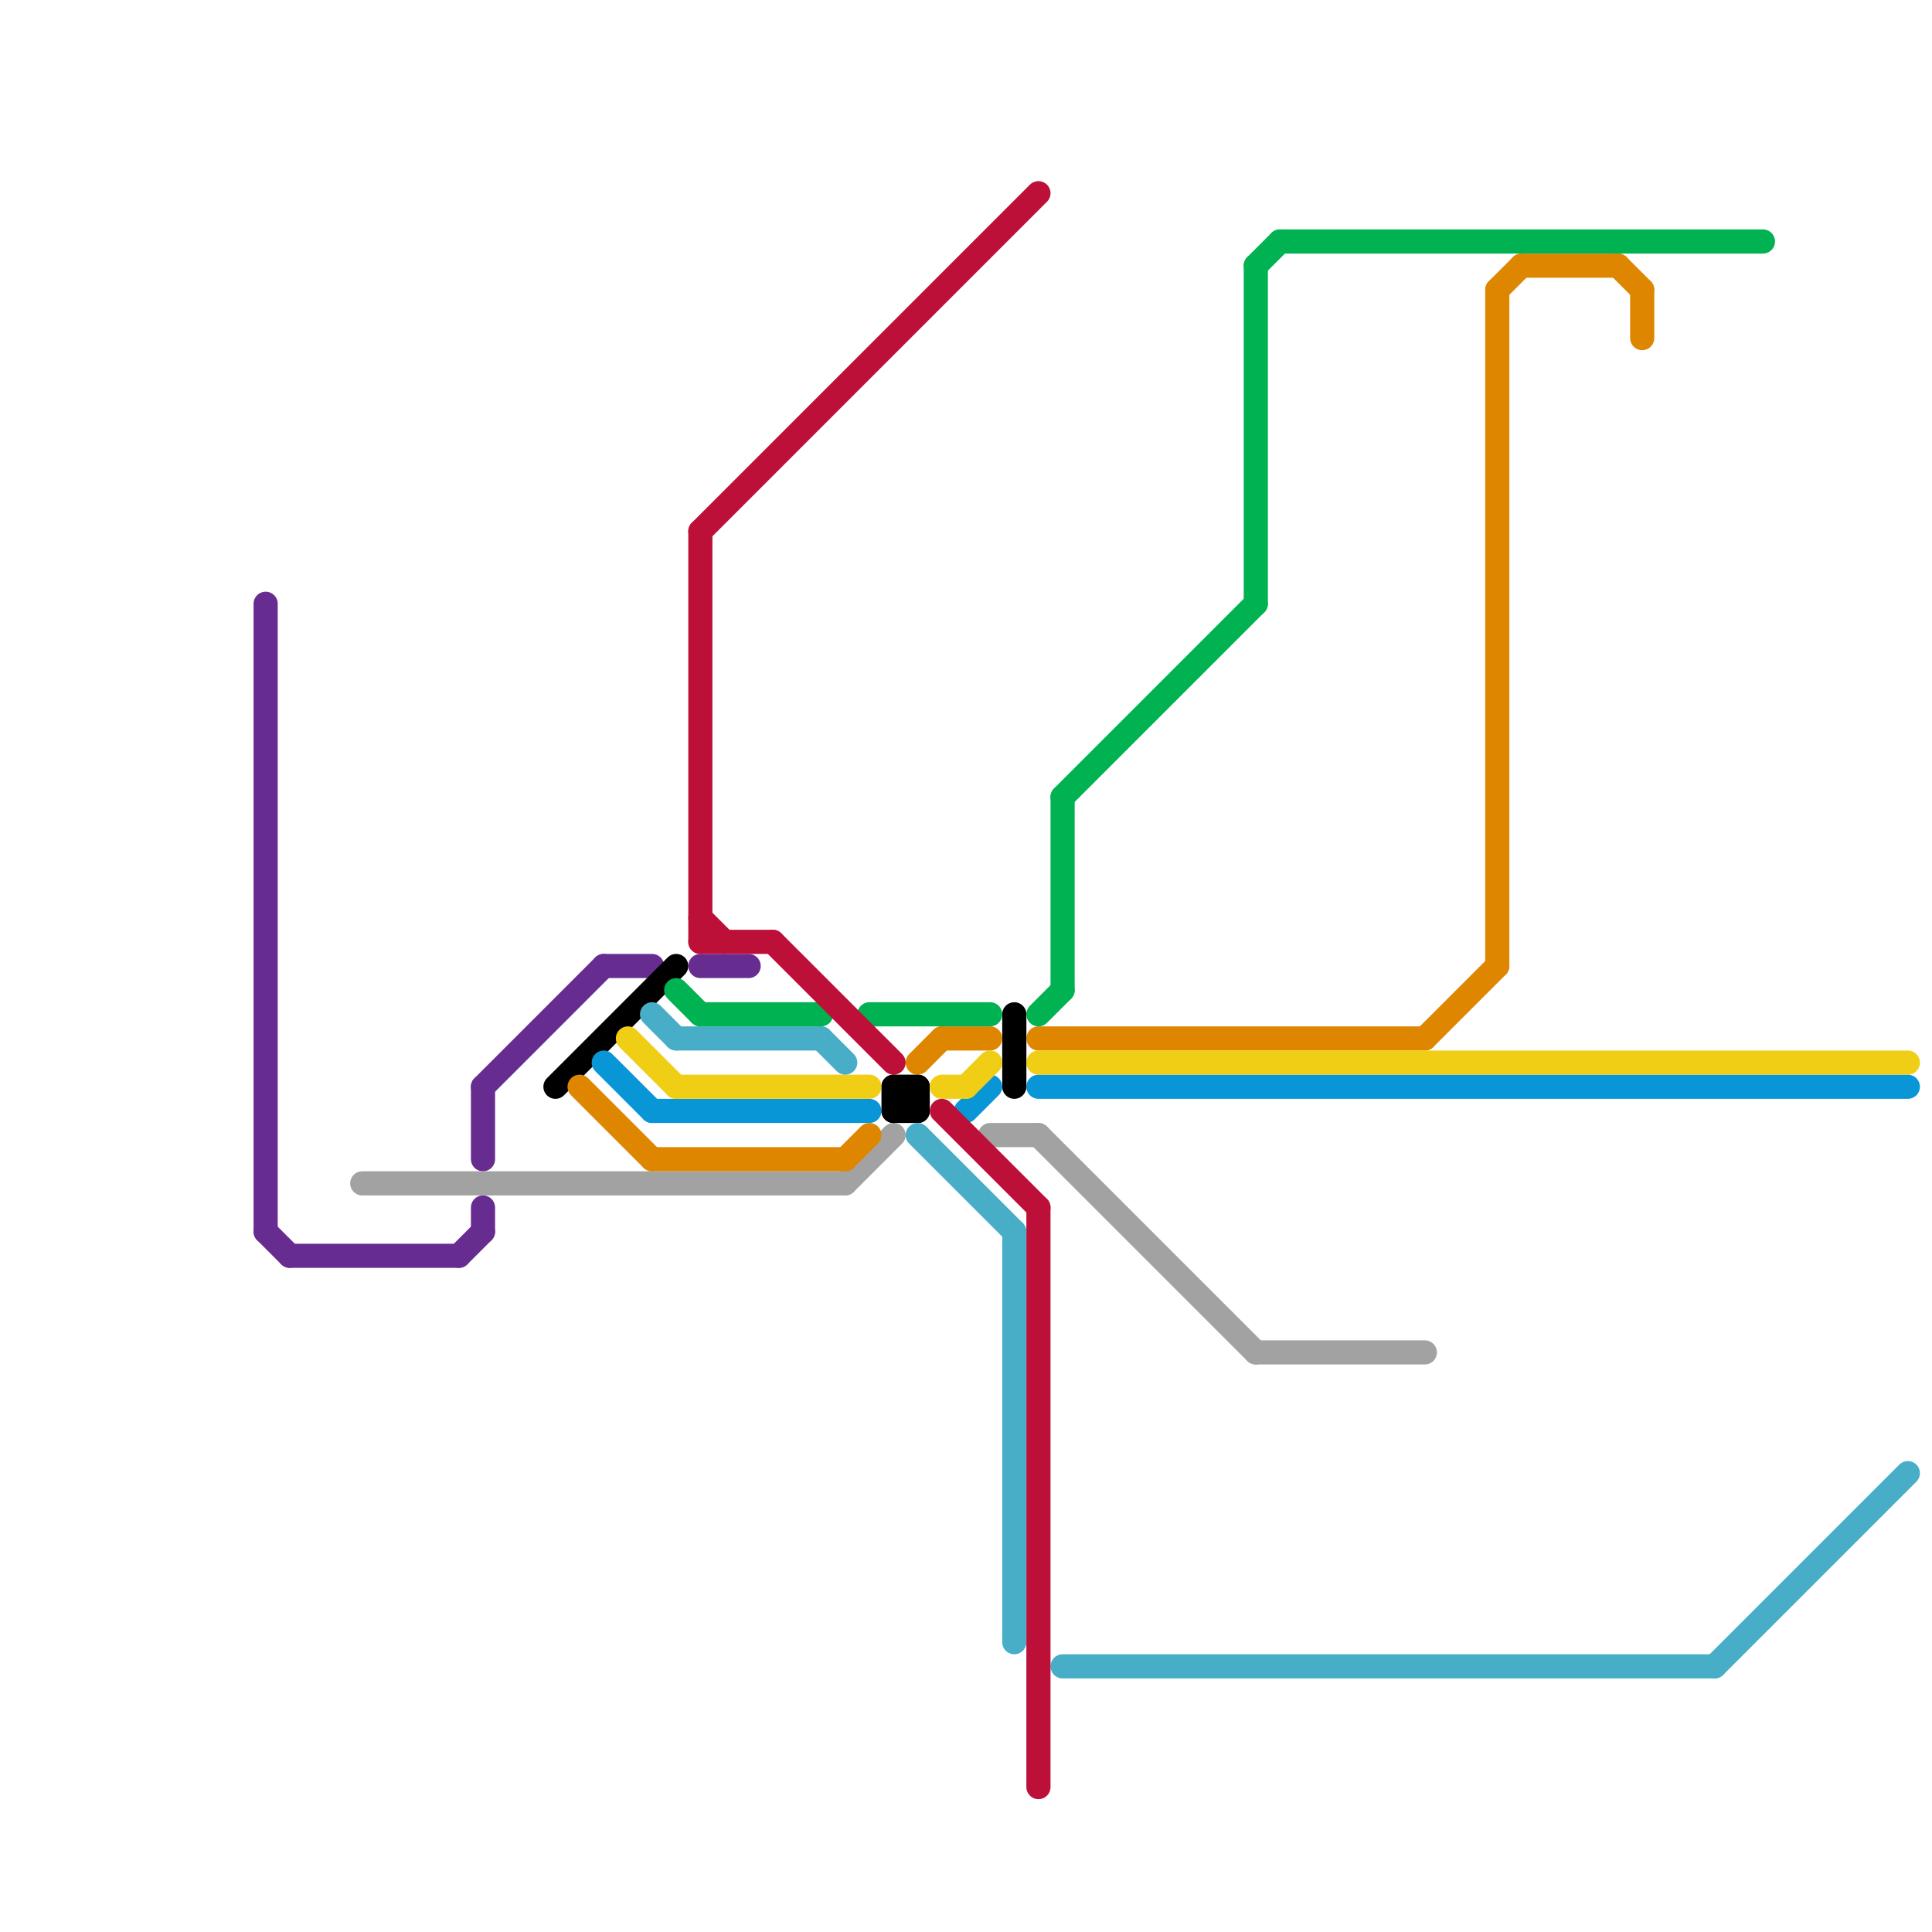
<svg version="1.1" xmlns="http://www.w3.org/2000/svg" viewBox="0 0 80 80">
<style>text { font: 1px Helvetica; font-weight: 600; white-space: pre; dominant-baseline: central; } line { stroke-width: 1; fill: none; stroke-linecap: round; stroke-linejoin: round; } .c0 { stroke: #662c90 } .c1 { stroke: #a2a2a2 } .c2 { stroke: #000000 } .c3 { stroke: #df8600 } .c4 { stroke: #0896d7 } .c5 { stroke: #f0ce15 } .c6 { stroke: #48aec8 } .c7 { stroke: #00b251 } .c8 { stroke: #bd1038 }</style><defs><g id="wm-xf"><circle r="1.2" fill="#000"/><circle r="0.9" fill="#fff"/><circle r="0.6" fill="#000"/><circle r="0.3" fill="#fff"/></g><g id="wm"><circle r="0.6" fill="#000"/><circle r="0.3" fill="#fff"/></g></defs><line class="c0" x1="19" y1="52" x2="20" y2="51"/><line class="c0" x1="20" y1="45" x2="25" y2="40"/><line class="c0" x1="11" y1="51" x2="12" y2="52"/><line class="c0" x1="12" y1="52" x2="19" y2="52"/><line class="c0" x1="20" y1="50" x2="20" y2="51"/><line class="c0" x1="11" y1="25" x2="11" y2="51"/><line class="c0" x1="29" y1="40" x2="31" y2="40"/><line class="c0" x1="20" y1="45" x2="20" y2="48"/><line class="c0" x1="25" y1="40" x2="27" y2="40"/><line class="c1" x1="41" y1="47" x2="43" y2="47"/><line class="c1" x1="52" y1="56" x2="59" y2="56"/><line class="c1" x1="15" y1="49" x2="35" y2="49"/><line class="c1" x1="43" y1="47" x2="52" y2="56"/><line class="c1" x1="35" y1="49" x2="37" y2="47"/><line class="c2" x1="42" y1="42" x2="42" y2="45"/><line class="c2" x1="38" y1="45" x2="38" y2="46"/><line class="c2" x1="37" y1="46" x2="38" y2="45"/><line class="c2" x1="23" y1="45" x2="28" y2="40"/><line class="c2" x1="37" y1="45" x2="38" y2="46"/><line class="c2" x1="37" y1="45" x2="37" y2="46"/><line class="c2" x1="37" y1="45" x2="38" y2="45"/><line class="c2" x1="37" y1="46" x2="38" y2="46"/><line class="c3" x1="27" y1="48" x2="35" y2="48"/><line class="c3" x1="63" y1="11" x2="67" y2="11"/><line class="c3" x1="39" y1="43" x2="41" y2="43"/><line class="c3" x1="62" y1="12" x2="62" y2="40"/><line class="c3" x1="38" y1="44" x2="39" y2="43"/><line class="c3" x1="24" y1="45" x2="27" y2="48"/><line class="c3" x1="62" y1="12" x2="63" y2="11"/><line class="c3" x1="35" y1="48" x2="36" y2="47"/><line class="c3" x1="43" y1="43" x2="59" y2="43"/><line class="c3" x1="67" y1="11" x2="68" y2="12"/><line class="c3" x1="59" y1="43" x2="62" y2="40"/><line class="c3" x1="68" y1="12" x2="68" y2="14"/><line class="c4" x1="27" y1="46" x2="36" y2="46"/><line class="c4" x1="25" y1="44" x2="27" y2="46"/><line class="c4" x1="40" y1="46" x2="41" y2="45"/><line class="c4" x1="43" y1="45" x2="79" y2="45"/><line class="c5" x1="39" y1="45" x2="40" y2="45"/><line class="c5" x1="40" y1="45" x2="41" y2="44"/><line class="c5" x1="43" y1="44" x2="79" y2="44"/><line class="c5" x1="26" y1="43" x2="28" y2="45"/><line class="c5" x1="28" y1="45" x2="36" y2="45"/><line class="c6" x1="42" y1="51" x2="42" y2="68"/><line class="c6" x1="44" y1="69" x2="71" y2="69"/><line class="c6" x1="38" y1="47" x2="42" y2="51"/><line class="c6" x1="71" y1="69" x2="79" y2="61"/><line class="c6" x1="27" y1="42" x2="28" y2="43"/><line class="c6" x1="28" y1="43" x2="34" y2="43"/><line class="c6" x1="34" y1="43" x2="35" y2="44"/><line class="c7" x1="36" y1="42" x2="41" y2="42"/><line class="c7" x1="52" y1="11" x2="52" y2="25"/><line class="c7" x1="52" y1="11" x2="53" y2="10"/><line class="c7" x1="44" y1="33" x2="44" y2="41"/><line class="c7" x1="43" y1="42" x2="44" y2="41"/><line class="c7" x1="28" y1="41" x2="29" y2="42"/><line class="c7" x1="29" y1="42" x2="34" y2="42"/><line class="c7" x1="44" y1="33" x2="52" y2="25"/><line class="c7" x1="53" y1="10" x2="73" y2="10"/><line class="c8" x1="29" y1="38" x2="30" y2="39"/><line class="c8" x1="29" y1="22" x2="43" y2="8"/><line class="c8" x1="29" y1="22" x2="29" y2="39"/><line class="c8" x1="32" y1="39" x2="37" y2="44"/><line class="c8" x1="29" y1="39" x2="32" y2="39"/><line class="c8" x1="39" y1="46" x2="43" y2="50"/><line class="c8" x1="43" y1="50" x2="43" y2="74"/>
</svg>
